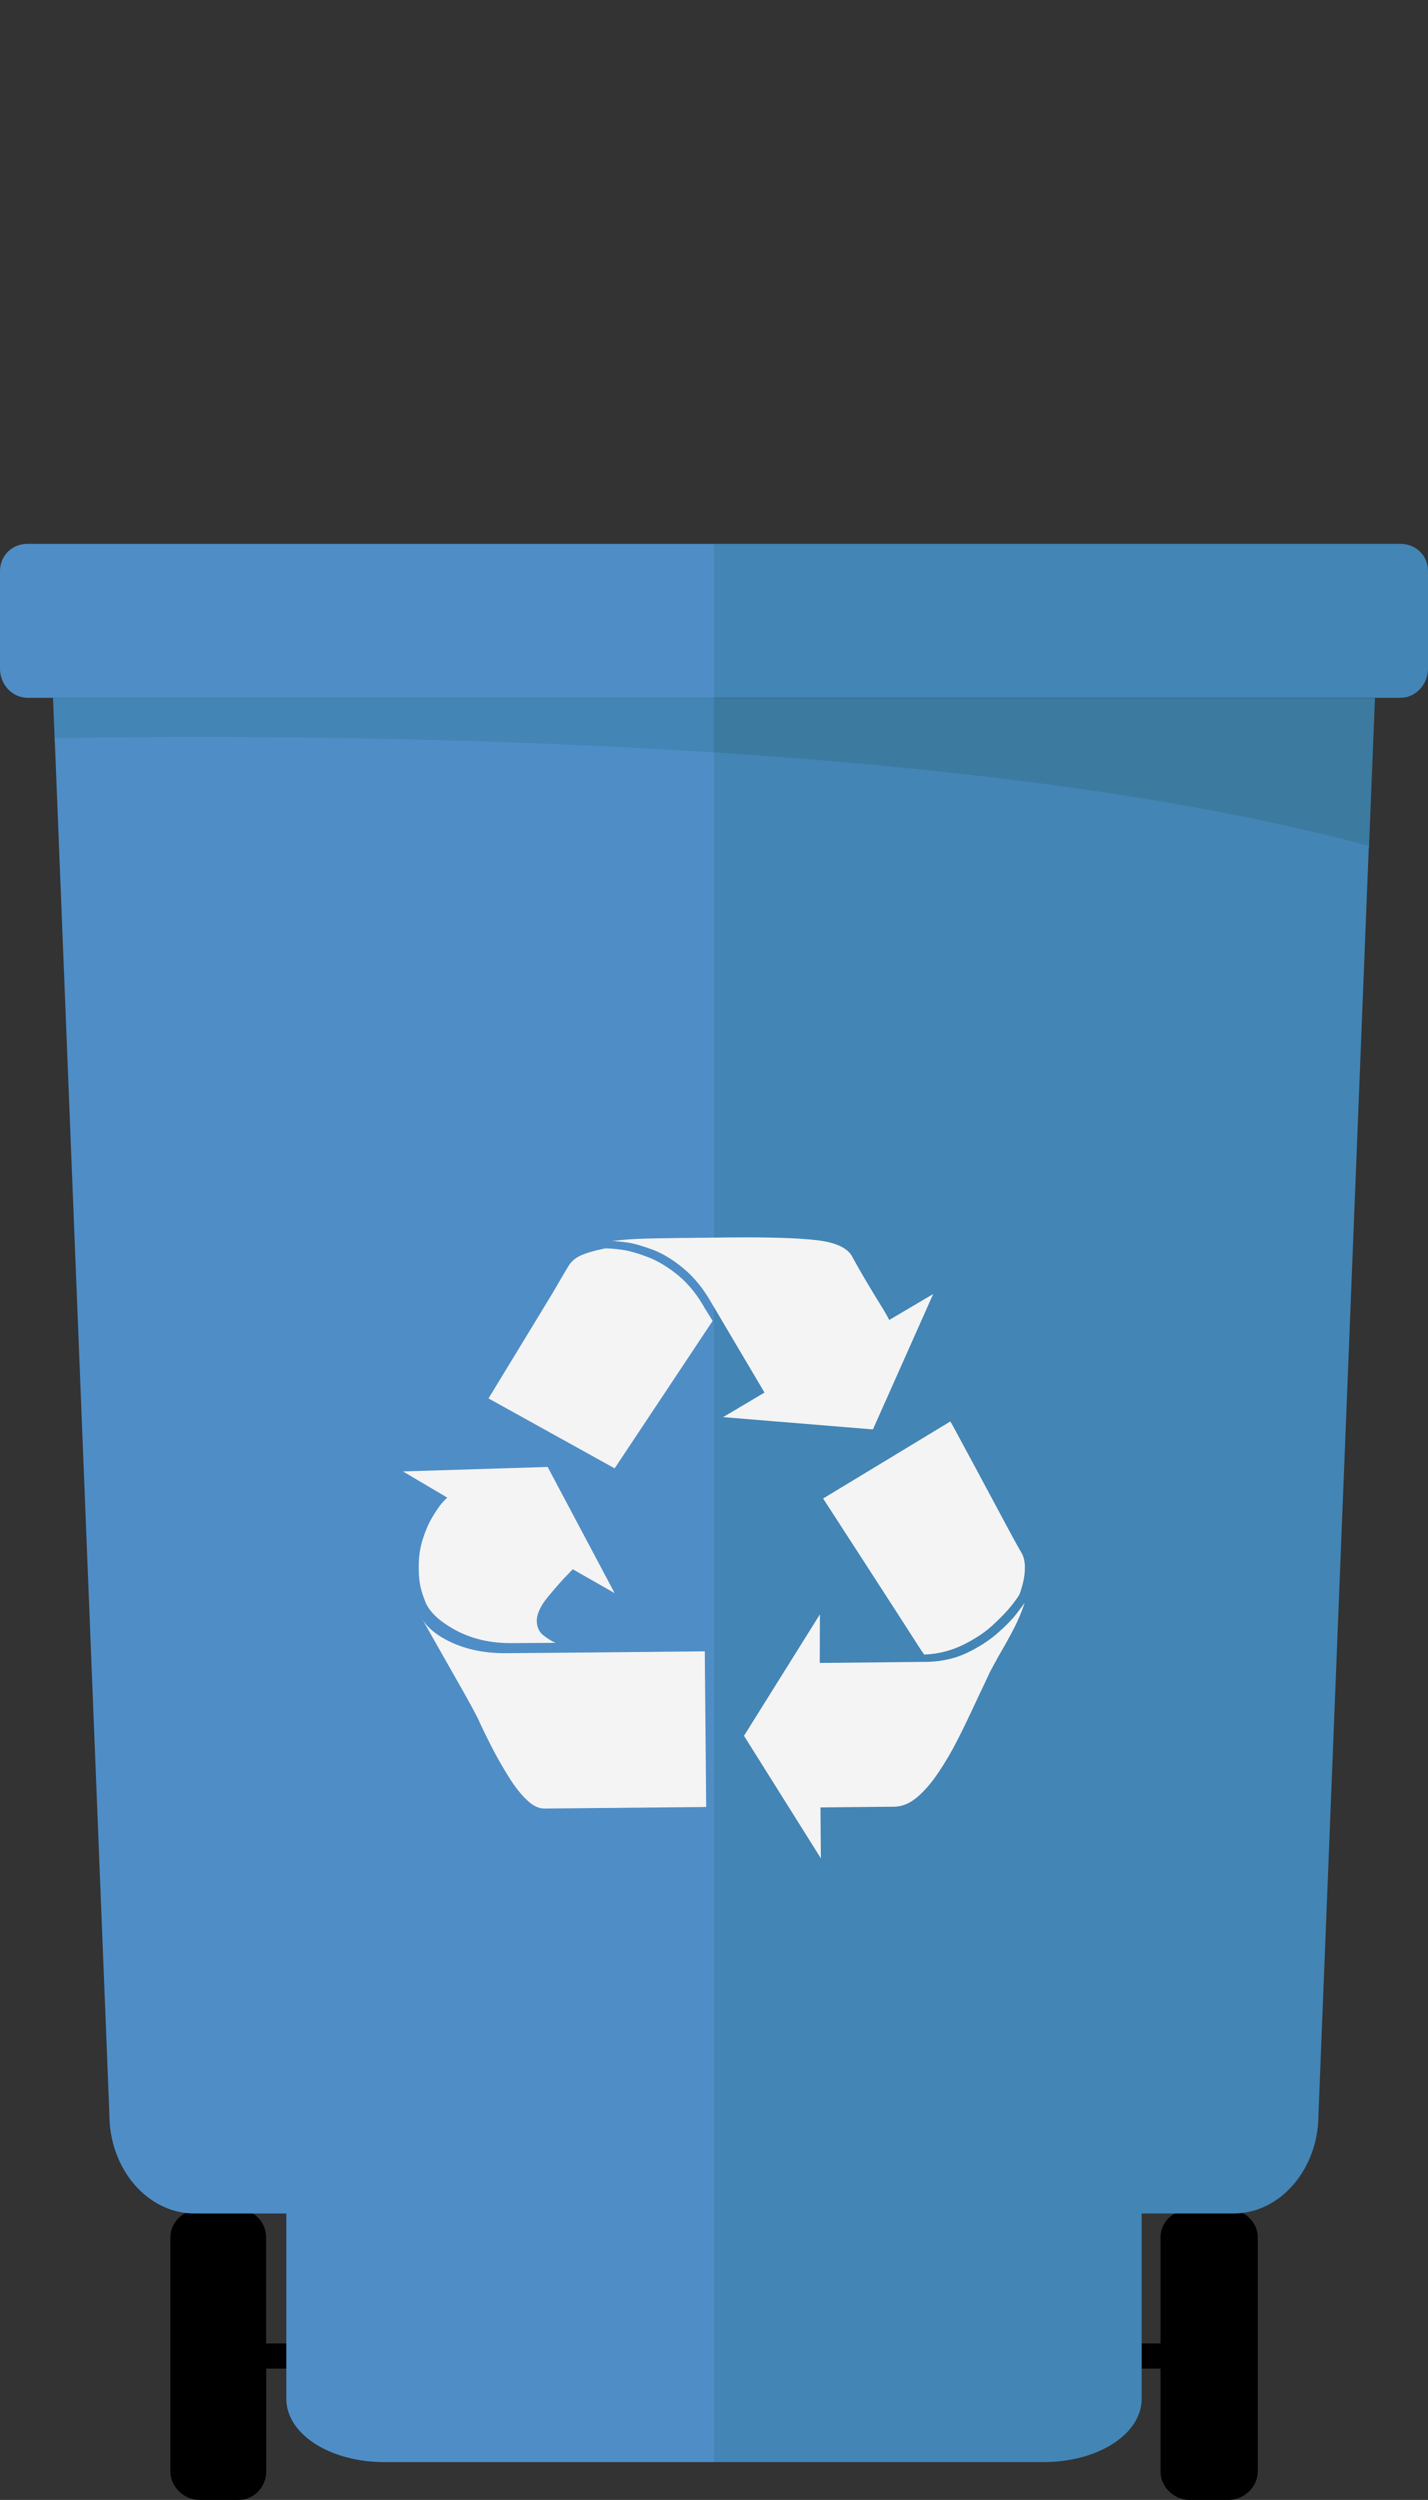 <svg xmlns="http://www.w3.org/2000/svg" viewBox="0 0 1023.4 1790.9"><rect x="0" y="0" width="1023.4" height="1790.9" fill="#333333" stroke="none"/><path d="M220.9 1678.8h-30.2v-76c0-11.2-8.8-19.9-19.9-19.9H143c-11.2 0-20.9 8.7-20.9 19.9v167.6c0 11.2 9.8 20.5 20.9 20.5h27.9c11.2 0 19.9-9.3 19.9-20.5v-73.6H221c5.1 0 9.6-4.4 9.6-9.6v.2c-.1-5-4.6-8.6-9.7-8.6zM802.4 1678.8h29.3v-76c0-11.2 9.6-19.9 20.8-19.9h27.9c11.2 0 21 8.7 21 19.9v167.6c0 11.2-9.8 20.5-21 20.5h-27.9c-11.2 0-20.8-9.3-20.8-20.5v-73.6h-29.3c-5.1 0-9.6-4.4-9.6-9.6v.2c.1-5 4.5-8.6 9.6-8.6z"/><path fill="#4F8DC6" d="M511.7 389.6H19.8C8.6 389.6 0 398 0 409.2V479c0 11.2 8.6 20.9 19.8 20.9h491.9V389.6z"/><path fill="#4385B5" d="M1023.4 479v-69.9c0-11.2-8.7-19.5-19.9-19.5H511.7v110.3h491.9c11.1 0 19.8-9.7 19.8-20.9zM511.7 540.2v-40.3H38l1.2 30.5c101.9-1.7 282.6-2.4 472.5 9.8z"/><path fill="#4F8DC6" d="M39.2 528.8l39.2 986.1c0 38.8 27.3 70.8 60.9 70.8h65.9v132.7c0 25.5 31.4 45.4 70.2 45.4h236.3V539c-189.9-12.2-370.6-11.9-472.5-10.2z"/><path fill="#3C7AA0" d="M981.1 607.4l4.3-107.4H511.7v40.3C675.3 550.7 847 571 981.1 607.4z"/><path fill="#4385B5" d="M511.7 539v1224.8h236.2c38.8 0 70.3-19.9 70.3-45.4v-132.7H884c33.7 0 60.9-32 60.9-70.8L981 606c-134-36.3-305.7-56.5-469.3-67z"/><path fill-rule="evenodd" clip-rule="evenodd" fill="#F4F4F4" d="M366.5 1177.1c-15.2.1-28.7-3.1-40.6-9.6-11.9-6.6-19.1-13.7-21.6-21.4-1.5-3.8-2.6-7.4-3.2-10.6-.6-3.3-1-7.3-1-12-.1-7.4.8-14.2 2.7-20.3 1.9-6.1 4.1-11.4 6.8-15.9 2.6-4.5 4.9-7.8 6.8-10.1 1.9-2.2 3.3-3.7 4.2-4.3l-31.8-18.8 103.7-3.2 48 90.4-30-17.1c-.9.9-2.3 2.3-4.2 4.3-1.9 1.9-4.1 4.3-6.6 7.2-2.5 2.9-4.9 5.7-7.2 8.5-2.3 2.9-4 5.2-4.8 7-2 3.6-3 6.9-3 9.8 0 4.8 1.8 8.4 5.2 10.9 3.4 2.5 6.2 4.2 8.3 5l-31.7.2zm299.3 13.4c10.1-.4 19.4-2.6 27.8-6.7 8.4-4.1 15.6-8.8 21.5-14 5.9-5.2 10.3-9.7 13.2-13.5 2.9-3.7 5-6.5 6.1-8.3-2 6.2-4.5 12.2-7.4 17.9-2.9 5.7-6.7 12.5-11.4 20.6-2.9 5.4-5 9.1-6.1 11.2-2.3 5.1-4.8 10.3-7.4 15.7-6.4 13.8-11.6 24.7-15.7 32.7-4.1 8.1-8.6 15.9-13.6 23.3-5 7.5-10.1 13.5-15.4 18-5.3 4.5-10.8 6.8-16.4 6.9-3.9 0-21.5.2-53 .5l.3 36.5-55.1-87.8 54.4-87-.1 34.8c51.3-.5 77.4-.8 78.3-.8zM463.5 887.3c10.1-.3 29.4-.5 57.9-.8 28.8-.3 49.9.3 63.5 1.9 13.5 1.5 22.1 5.3 25.7 11.5.6 1.2 2.2 4.1 4.8 8.7 2.6 4.6 5.6 9.6 9 15.3 3.4 5.6 6.2 10.2 8.4 13.7 2.1 3.5 3.6 6.2 4.5 8l31.5-18.6-43.2 97-107.4-8.8 29.7-17.6-38-64.2c-5.7-10.1-12.3-18.2-19.8-24.5-7.5-6.3-14.9-10.8-22.2-13.6-7.3-2.7-13.4-4.5-18.3-5.2-4.9-.7-8.6-1-10.9-1 6.4-.9 14.7-1.6 24.8-1.8zm-139.3 289.6c-11.3-5.1-19-11.5-22.9-19.2 1.2 2.1 3.1 5.4 5.7 9.9 2.6 4.6 6 10.7 10.4 18.4 4.4 7.7 9 15.8 13.8 24.3 4.8 8.5 8.3 14.9 10.4 19 1.2 2.4 2 4 2.3 4.9 3.6 7.7 7 14.5 10.2 20.6 3.2 6 6.8 12.3 10.9 18.8 4.1 6.5 8.3 11.8 12.6 15.9 4.3 4.1 8.4 6.1 12.3 6.1l116.2-1.1-1-111.5c-68.6.7-115.7 1.1-141.6 1.3-14.9.2-28-2.3-39.3-7.4zm330.1-3.8c-5.3-8.3-16.6-25.8-33.9-52.5-17.3-26.7-27.5-42.4-30.5-47.1l91.2-55.2c.9 1.5 3 5.3 6.3 11.5s7.4 13.7 12.2 22.6c10 18.6 17.4 32.4 22.2 41.4 4.8 9 8.3 15.3 10.4 18.8 1.5 2.7 2.3 6.1 2.3 10.2.1 5.6-1.2 12-3.8 19.2-.9 1.8-2.9 4.6-6 8.5-3.1 3.9-7.5 8.4-13.2 13.7-5.7 5.3-12.9 10-21.4 14.2-8.6 4.2-17.8 6.5-27.6 6.9-.2.2-3-4-8.2-12.2zm-213.8-121.2l-90.4-50.1c.9-1.5 5-8.2 12.3-20.2 1.5-2.4 5.2-8.5 11.2-18.4 6-9.9 11.3-18.6 16-26.3 4.7-7.6 8.5-14 11.4-19.1 2.9-5.1 5-8.5 6.1-10.3 2-3.6 5.1-6.3 9.1-8.1 4-1.8 9.8-3.5 17.5-5.1 3 0 7 .3 12 1s11.2 2.4 18.5 5.2c7.3 2.8 14.6 7.2 21.9 13.2 7.3 6.1 13.7 13.9 19.1 23.7l1.4 2.2c1.5 2.4 2.9 4.6 4.1 6.7l-70.2 105.6z"/></svg>